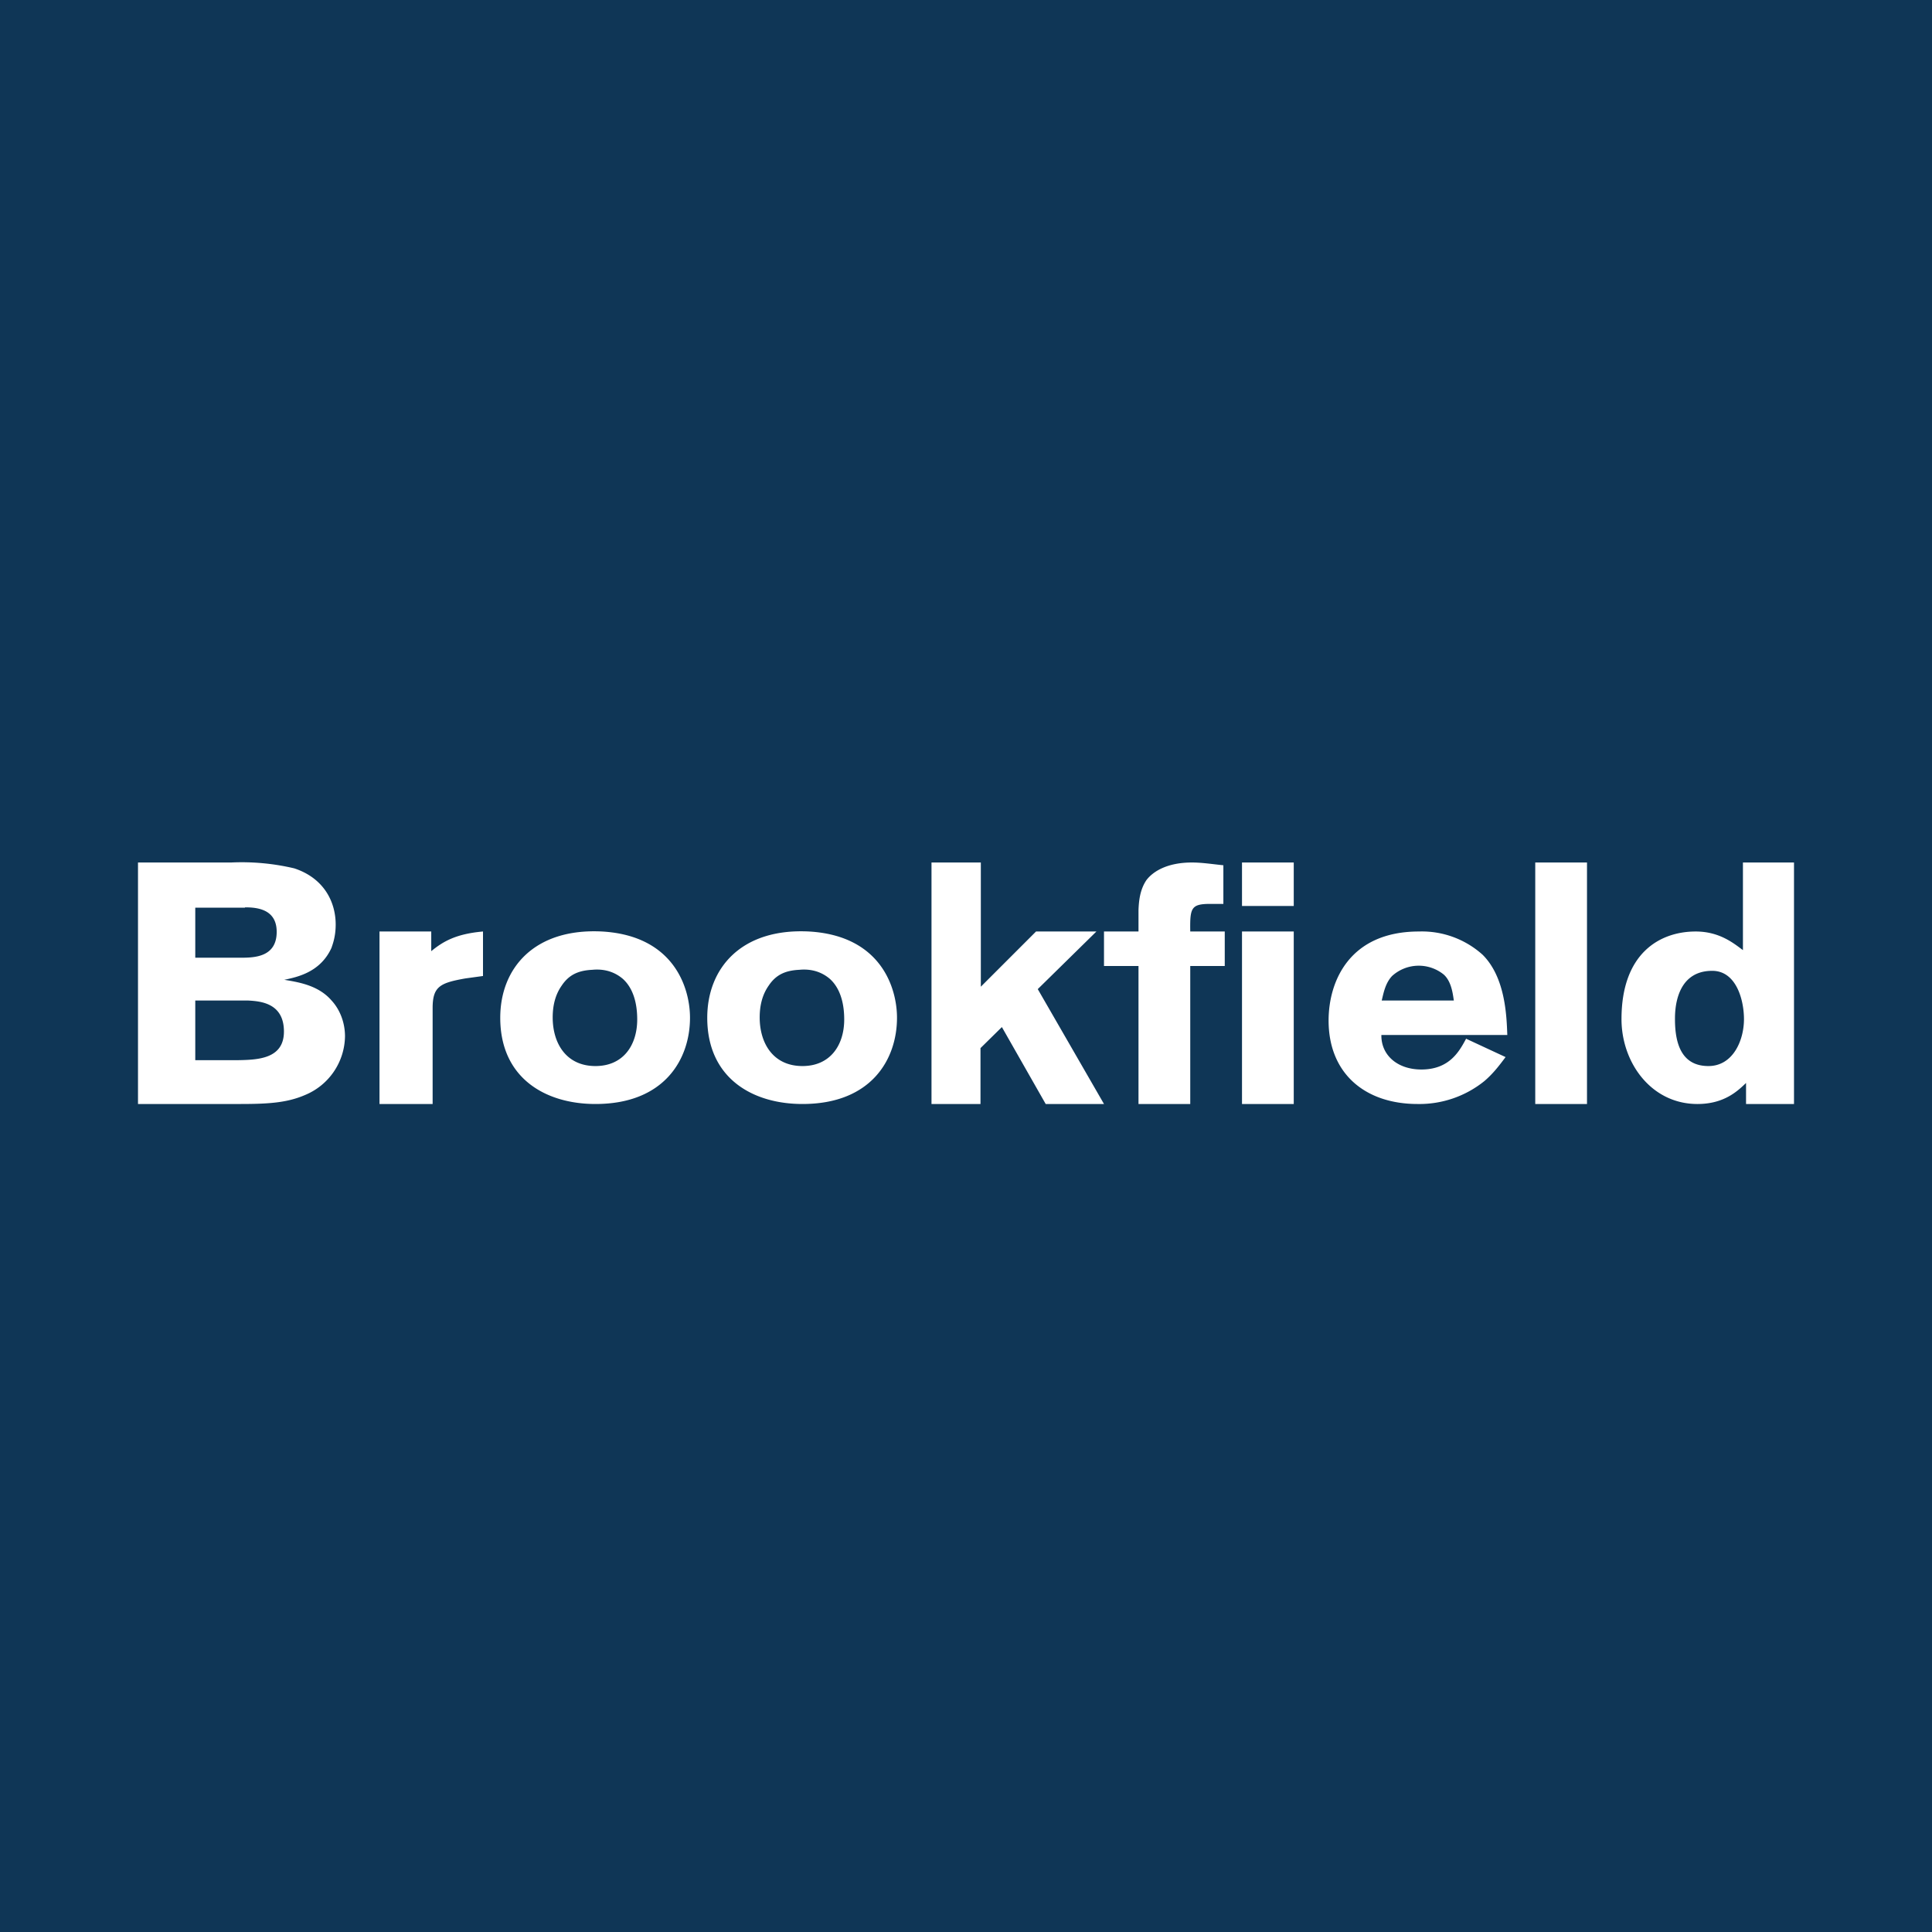 <svg width="56" height="56" viewBox="0 0 56 56" xmlns="http://www.w3.org/2000/svg"><path fill="#0F3656" d="M0 0h56v56H0z"/><path d="M4 32h2.95c.8 0 1.36-.03 1.89-.26a1.87 1.87 0 0 0 1.16-1.7c0-.39-.14-.77-.39-1.04-.38-.44-.95-.53-1.37-.6.38-.08 1.05-.22 1.37-.93.02-.07.12-.3.12-.67 0-.67-.35-1.35-1.2-1.63A6.62 6.62 0 0 0 6.7 25H4v7Zm3.1-5.7c.33 0 .92.04.92.71 0 .73-.64.75-1.04.75H5.66v-1.45H7.1Zm.08 2.7c.35.02 1.05.06 1.05.9 0 .8-.77.82-1.35.83H5.66V29h1.52ZM12.5 27H11v5h1.54v-2.78c0-.63.22-.73.95-.86l.51-.07V27c-.8.07-1.17.3-1.5.57V27ZM17.45 27c-1.96-.1-2.95 1.06-2.95 2.5 0 1.75 1.31 2.5 2.76 2.5 2 0 2.74-1.3 2.74-2.5 0-.86-.46-2.38-2.55-2.5Zm-.28 1.11c.21-.02.56-.01.88.26.28.25.42.66.42 1.18 0 .74-.4 1.35-1.21 1.35-.85 0-1.24-.66-1.24-1.41 0-.33.07-.65.26-.92.2-.3.46-.44.89-.46ZM23.45 27c-1.96-.1-2.95 1.06-2.95 2.5 0 1.75 1.31 2.5 2.76 2.5 2 0 2.74-1.3 2.74-2.5 0-.86-.46-2.38-2.55-2.5Zm-.28 1.11c.21-.02.56-.01.88.26.28.25.42.66.42 1.18 0 .74-.4 1.35-1.21 1.35-.85 0-1.24-.66-1.24-1.41 0-.33.07-.65.26-.92.2-.3.46-.44.89-.46ZM27 32h1.42v-1.62l.62-.61L30.31 32H32l-1.92-3.33 1.7-1.67h-1.75l-1.6 1.6V25H27v7ZM33 27h-1v1h1v4h1.5v-4h1v-1h-1c-.01-.68.02-.8.58-.8h.38v-1.12c-.3-.03-.62-.08-.91-.08-.72 0-1.13.26-1.32.51-.19.28-.22.61-.23.87V27Zm3-.74h1.5V25H36v1.26ZM36 32h1.5v-5H36v5ZM42.5 30.1c-.19.35-.47.9-1.3.9-.7 0-1.17-.42-1.16-1h3.65c-.02-.53-.05-1.67-.72-2.33a2.63 2.63 0 0 0-1.84-.67c-2.02 0-2.62 1.45-2.62 2.58 0 1.54 1.06 2.42 2.58 2.42a3 3 0 0 0 1.93-.66c.26-.22.44-.46.62-.7l-1.14-.53ZM40.05 29c.05-.2.1-.5.3-.71a1.15 1.15 0 0 1 1.5-.04c.22.2.26.55.29.75h-2.09ZM44.5 25v7H46v-7h-1.5ZM50.52 25v2.54c-.27-.2-.68-.54-1.37-.54-1.04 0-2.15.63-2.15 2.54 0 1.26.86 2.46 2.2 2.46.78 0 1.17-.38 1.41-.61V32H52v-7h-1.48Zm-1 5.9c-.78 0-.97-.65-.97-1.36 0-.22 0-1.4 1.08-1.4.7 0 .92.85.92 1.4 0 .62-.32 1.36-1.03 1.36Z" fill="#fff"/></svg>